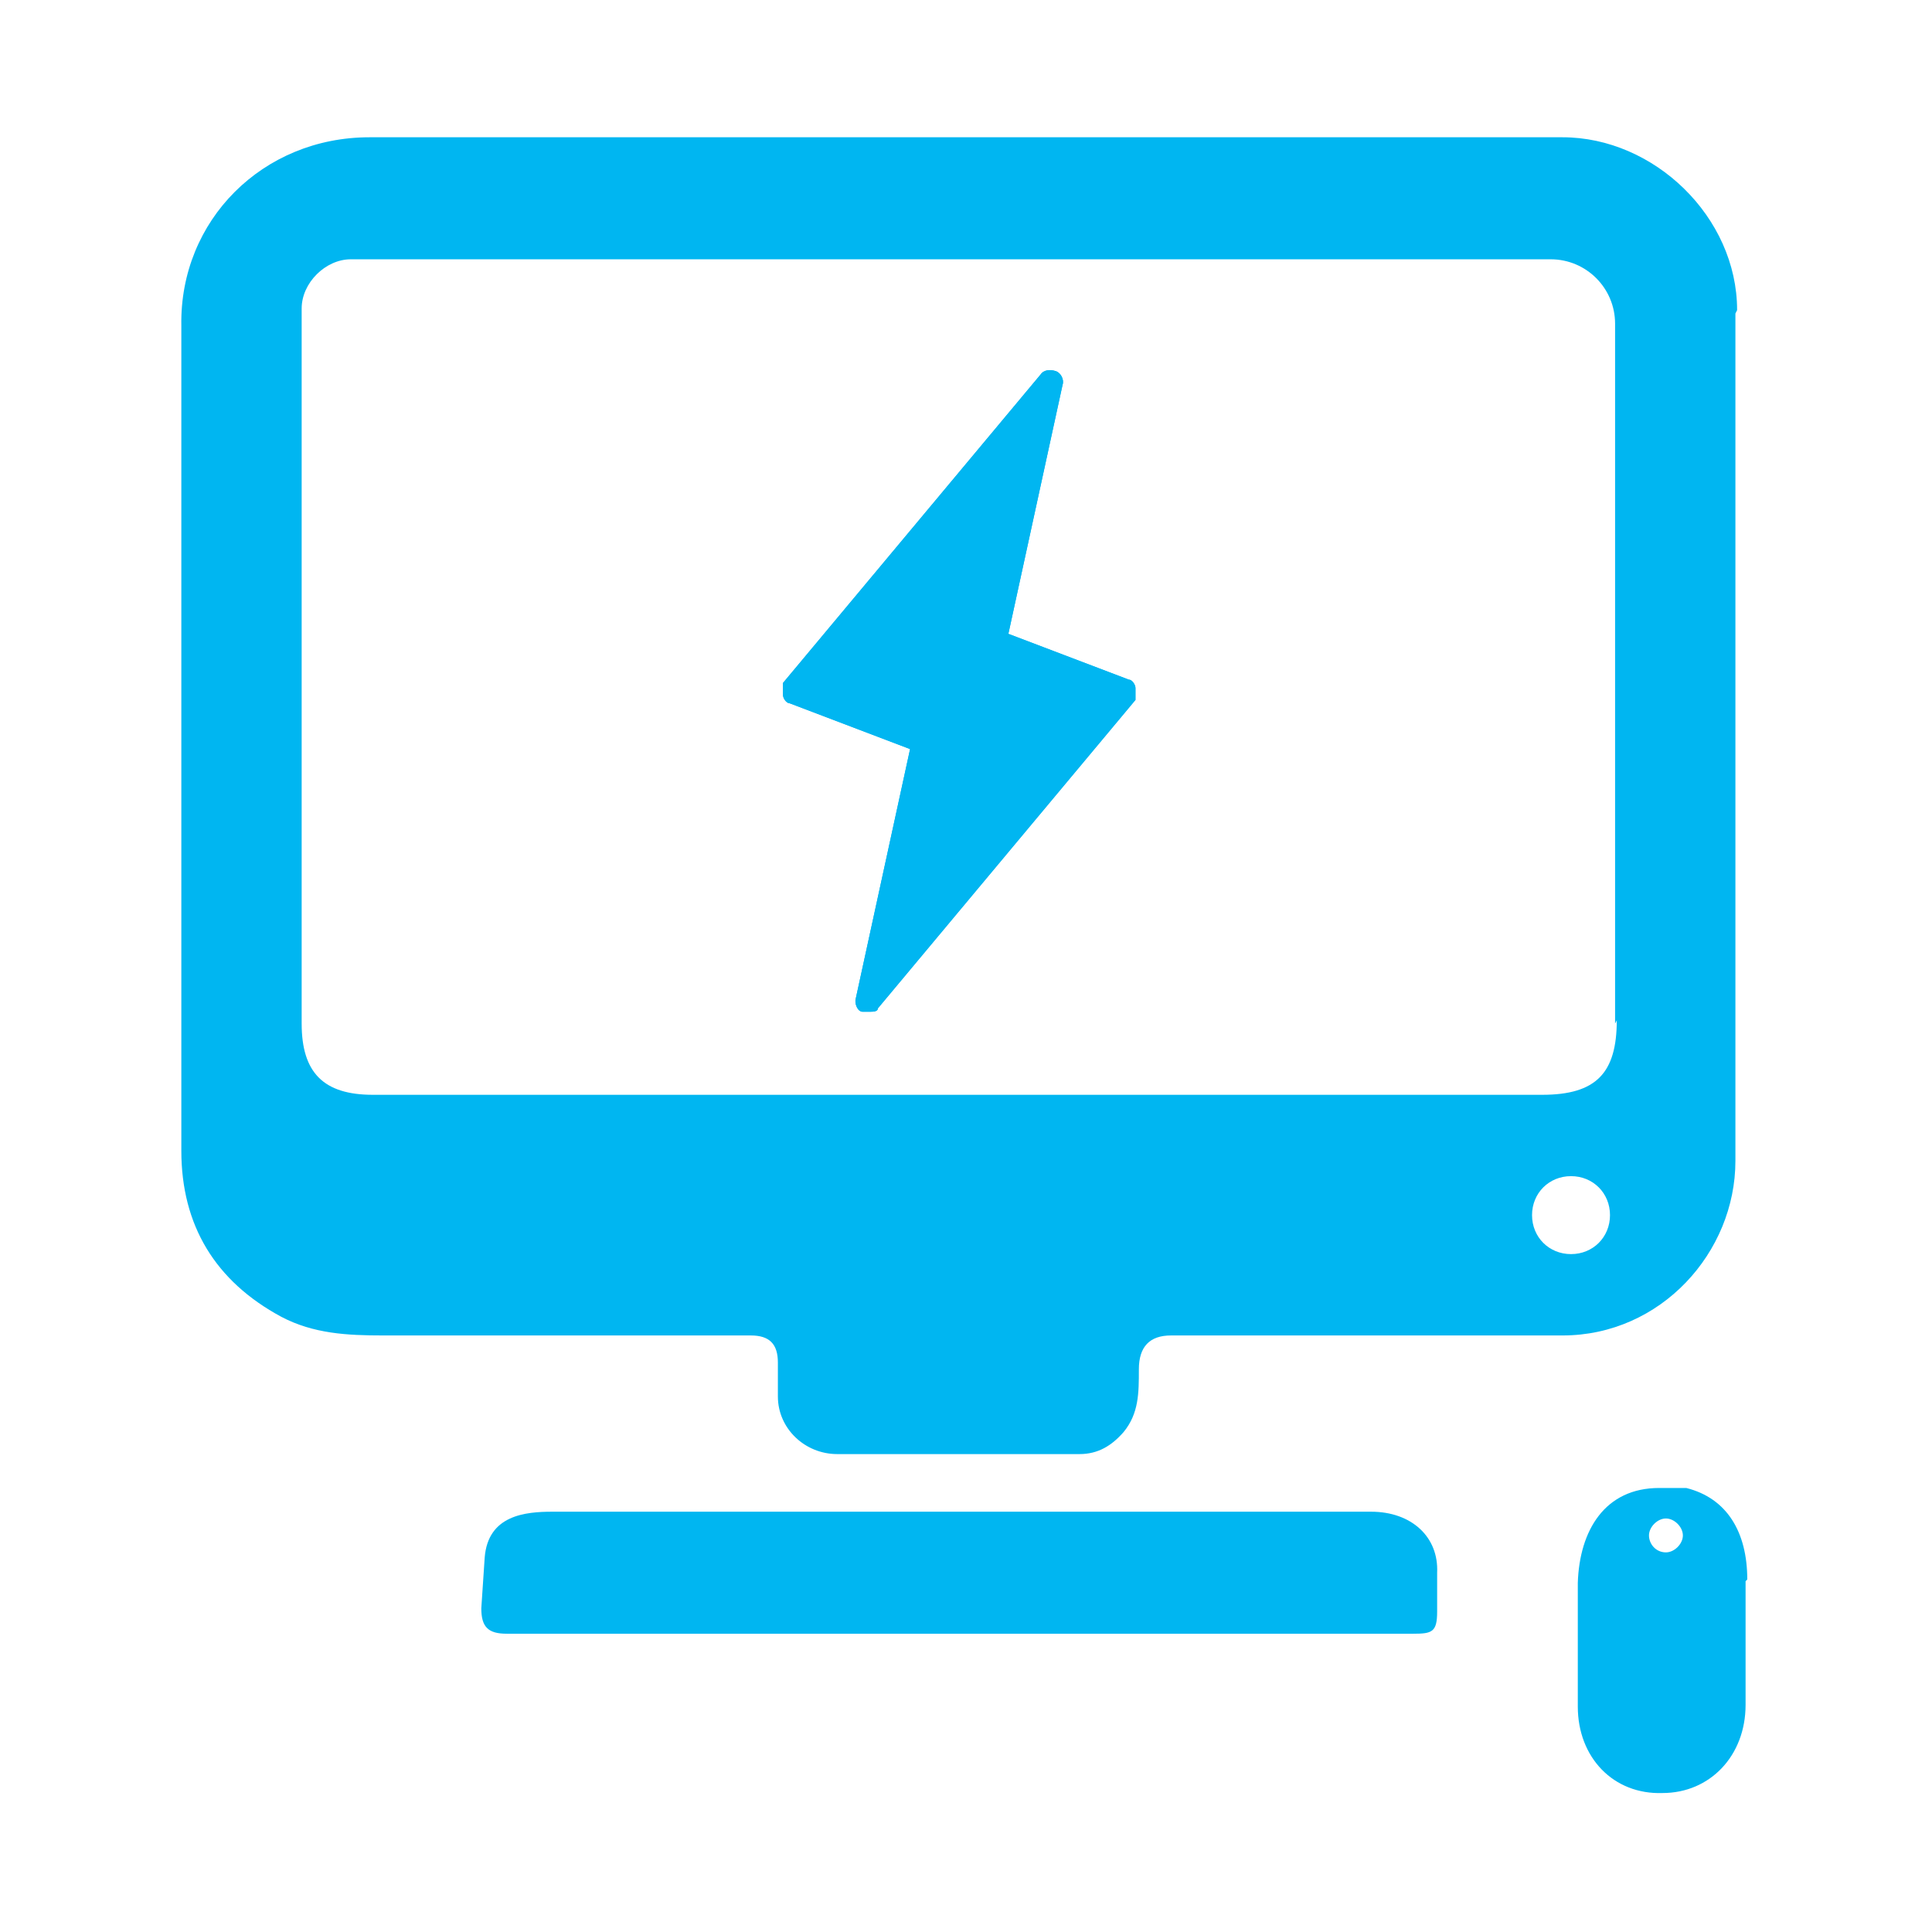 <?xml version="1.0" encoding="UTF-8"?>
<svg id="Laag_1" xmlns="http://www.w3.org/2000/svg" version="1.1" viewBox="0 0 114 114">
  <!-- Generator: Adobe Illustrator 29.0.0, SVG Export Plug-In . SVG Version: 2.1.0 Build 186)  -->
  <defs>
    <style>
      .st0, .st1 {
        fill: #00b6f1;
      }

      .st2 {
        stroke-width: .2px;
      }

      .st2, .st3 {
        fill: none;
        stroke: #231f20;
        stroke-miterlimit: 10;
      }

      .st4, .st1 {
        display: none;
      }

      .st3 {
        stroke-width: 3px;
      }
    </style>
  </defs>
  <g id="Cirkel" class="st4">
    <circle class="st3" cx="57.1" cy="57" r="55.1"/>
  </g>
  <g id="_64_px" class="st4">
    <rect class="st2" x="25.1" y="25" width="64" height="64"/>
  </g>
  <g id="Base">
    <path class="st0" d="M29.9,96.4c-1.1,0-1.5-.4-1.5-1.5l.2-3c.2-2.5,2.4-2.7,4-2.7h48.3c2.4,0,4,1.5,3.9,3.6v2.3c0,1.2-.3,1.3-1.4,1.3,0,0-53.5,0-53.5,0Z"/>
    <path class="st0" d="M103.1,93.2c0-2.8-1.2-4.8-3.6-5.4-.5,0-1.6,0-1.6,0-3.2,0-4.7,2.5-4.8,5.6v7.3c0,3,2.1,5.2,5,5.1,2.8,0,4.9-2.2,4.9-5.2v-7.3M98.3,91.6c-.6,0-1-.5-1-1s.5-1,1-1,1,.5,1,1-.5,1-1,1"/>
    <path class="st0" d="M102.5,18.3c0-5.5-4.9-10.2-10.3-10.2H21.8c-6.3,0-11.2,4.9-11.1,11.1v48.7c0,4.4,2,7.7,5.9,9.8,1.9,1,3.9,1.1,6,1.1h21.7c1.1,0,1.6.5,1.6,1.6v2c0,1.9,1.6,3.4,3.5,3.4h14.3c1.1,0,1.9-.5,2.6-1.3.9-1.1.9-2.3.9-3.7q0-2,1.9-2h23.1c5.8,0,10.2-4.9,10.2-10.3V18.5M92.7,74c-1.3,0-2.3-1-2.3-2.3s1-2.3,2.3-2.3,2.3,1,2.3,2.3-1,2.3-2.3,2.3M95.4,60.2c0,3.1-1.2,4.4-4.4,4.4H22c-2.9,0-4.2-1.3-4.2-4.2V18.2c0-1.5,1.4-2.9,2.9-2.9h70.8c2.1,0,3.8,1.7,3.8,3.8v41.3"/>
  </g>
  <g id="Gradient">
    <path class="st1" d="M39.3,82.9c-.7,0-1-.2-1-1v-1.9c.2-1.6,1.7-1.8,2.7-1.8h31.7c1.6,0,2.6,1,2.6,2.3v1.5c0,.8-.2.8-.9.9,0,0-35.1,0-35.1,0Z"/>
    <path class="st1" d="M87.4,80.8c0-1.8-.8-3.2-2.3-3.5h-1c-2.1,0-3.1,1.7-3.1,3.7v4.8c0,2,1.4,3.4,3.3,3.4s3.2-1.4,3.2-3.4v-4.8M84.2,79.7c-.4,0-.7-.3-.7-.7s.3-.7.7-.7.7.3.7.7-.3.7-.7.7"/>
    <path class="st1" d="M87,31.7c0-3.6-3.2-6.7-6.8-6.7h-46.1c-4.1,0-7.3,3.2-7.3,7.3v31.9c0,2.9,1.3,5,3.9,6.4,1.3.7,2.6.7,3.9.7h14.2c.7,0,1,.4,1.1,1.1v1.3c0,1.3,1,2.2,2.3,2.2h9.4c.7,0,1.2-.3,1.7-.9.6-.7.6-1.5.6-2.4q0-1.3,1.3-1.3h15.2c3.8,0,6.7-3.2,6.7-6.8V31.7M80.5,68.2c-.8,0-1.5-.7-1.5-1.5s.7-1.5,1.5-1.5,1.5.7,1.5,1.5-.7,1.5-1.5,1.5M82.3,59.2c0,2-.8,2.9-2.9,2.9h-45.2c-1.9,0-2.8-.9-2.8-2.7v-27.7c0-1,.9-1.9,1.9-1.9h46.4c1.4,0,2.5,1.1,2.5,2.5v27.1"/>
    <g>
      <path class="st0" d="M51.2,59.7h-.3c-.3,0-.5-.5-.4-.8l3.2-14.7-7.1-2.7c-.2,0-.4-.3-.4-.5s0-.5,0-.7l15.2-18.2c.2-.3.6-.3.9-.2.3.1.5.5.4.8l-3.2,14.7,7.1,2.7c.2,0,.4.3.4.5s0,.5,0,.7l-15.2,18.2c0,.2-.3.2-.5.2"/>
      <path class="st0" d="M51.2,59.7h-.3c-.3,0-.5-.5-.4-.8l3.2-14.7-7.1-2.7c-.2,0-.4-.3-.4-.5s0-.5,0-.7l15.2-18.2c.2-.3.6-.3.9-.2.3.1.5.5.4.8l-3.2,14.7,7.1,2.7c.2,0,.4.3.4.5s0,.5,0,.7l-15.2,18.2c0,.2-.3.2-.5.2h-.1Z"/>
    </g>
    <g class="st4">
      <path class="st0" d="M53.3,58.8h-.2c-.2,0-.3-.3-.3-.5l2.1-9.6-4.7-1.8c0,0-.3-.2-.3-.3v-.4l10-11.9c0-.2.4-.2.6,0,.2,0,.3.3.3.5l-2.1,9.6,4.7,1.8c0,0,.3.2.3.3v.4l-10,12c0,0-.2.2-.4.2"/>
      <path class="st0" d="M53.3,58.8h-.2c-.2,0-.3-.3-.3-.5l2.1-9.6-4.7-1.8c0,0-.3-.2-.3-.3v-.4l10-11.9c0-.2.4-.2.6,0,.2,0,.3.3.3.5l-2.1,9.6,4.7,1.8c0,0,.3.2.3.3v.4l-10,12c0,0-.2.2-.4.2v-.2Z"/>
    </g>
  </g>
</svg>